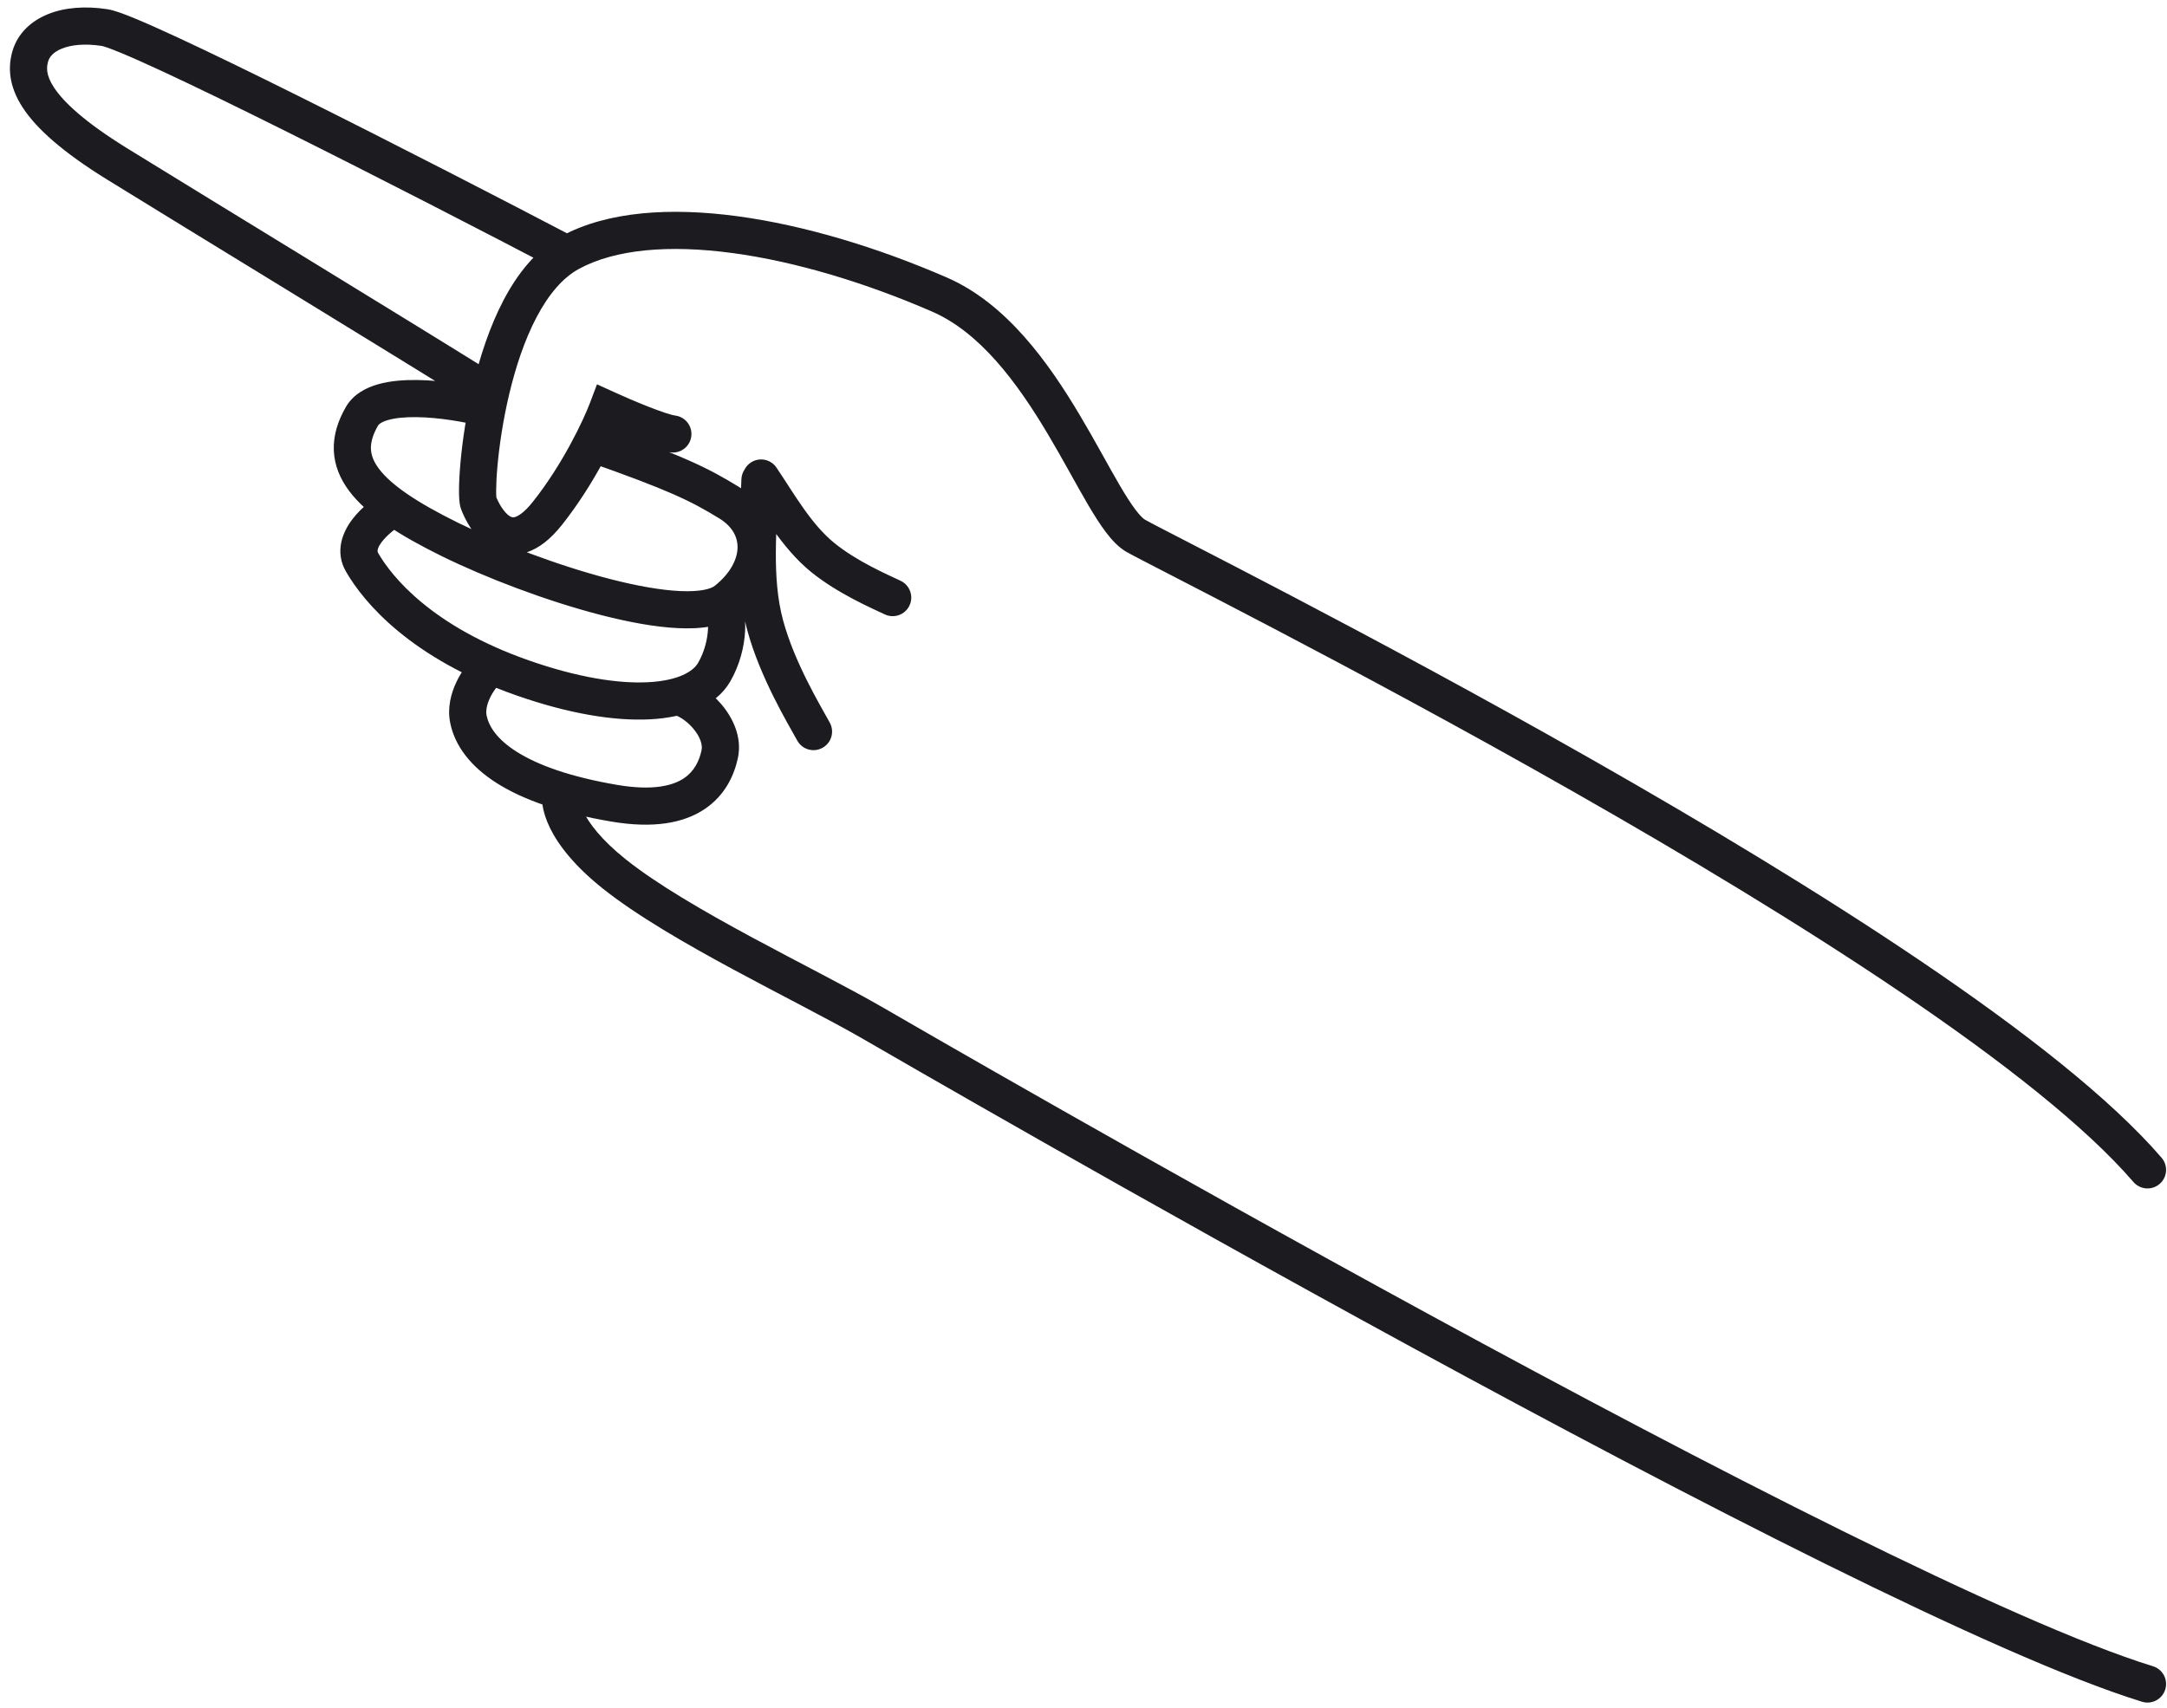 <svg width="175" height="138" viewBox="0 0 175 138" fill="none" xmlns="http://www.w3.org/2000/svg">
<path d="M172.288 95.479C172.829 96.106 173.776 96.177 174.404 95.637C175.032 95.096 175.103 94.149 174.562 93.521L172.288 95.479ZM91.712 43.276L92.462 41.977L92.462 41.977L91.712 43.276ZM75.859 23.789L76.456 22.413L76.456 22.413L75.859 23.789ZM46.026 20.409L46.744 21.726L46.744 21.726L46.026 20.409ZM38.647 40.621L40.05 40.09L40.05 40.09L38.647 40.621ZM44.194 41.483L45.367 42.417L45.367 42.417L44.194 41.483ZM49.048 33.074L49.671 31.709L48.212 31.044L47.645 32.544L49.048 33.074ZM54.161 36.545C54.984 36.644 55.73 36.056 55.828 35.234C55.926 34.411 55.339 33.665 54.517 33.567L54.161 36.545ZM8.457 2.229L8.685 0.746L8.685 0.746L8.457 2.229ZM2.456 4.516L1.019 4.088L1.019 4.088L2.456 4.516ZM9.424 13.219L8.634 14.495L8.634 14.495L9.424 13.219ZM29.231 33.625L30.53 34.375L30.53 34.375L29.231 33.625ZM36.35 43.585L35.688 44.931L35.688 44.931L36.35 43.585ZM58.678 48.481L57.736 47.313L57.736 47.313L58.678 48.481ZM58.849 40.585L59.63 39.304L58.849 40.585ZM29.242 45.428L27.943 46.178L27.943 46.178L29.242 45.428ZM42.187 54.754L42.684 53.338L42.684 53.338L42.187 54.754ZM57.674 54.297L58.973 55.047L58.973 55.047L57.674 54.297ZM37.825 58.086L39.296 57.791L39.296 57.791L37.825 58.086ZM49.598 64.883L49.85 63.404L49.85 63.404L49.598 64.883ZM58.12 60.931L56.654 60.612L56.654 60.612L58.12 60.931ZM49.59 70.582L50.526 69.41L50.526 69.41L49.59 70.582ZM70.429 82.614L69.679 83.913L70.429 82.614ZM172.983 137.464C173.774 137.708 174.614 137.265 174.858 136.473C175.103 135.682 174.659 134.842 173.868 134.598L172.983 137.464ZM62.709 37.778C62.248 37.09 61.316 36.907 60.628 37.368C59.94 37.83 59.757 38.762 60.218 39.45L62.709 37.778ZM66.439 45.032L65.493 46.196L65.493 46.196L66.439 45.032ZM71.446 49.627C72.194 49.983 73.089 49.665 73.445 48.917C73.801 48.169 73.483 47.274 72.735 46.918L71.446 49.627ZM62.872 38.819C62.899 37.991 62.25 37.298 61.422 37.272C60.594 37.245 59.901 37.894 59.874 38.722L62.872 38.819ZM61.795 50.514L63.242 50.121L63.242 50.121L61.795 50.514ZM64.382 59.819C64.781 60.545 65.694 60.81 66.419 60.41C67.145 60.011 67.41 59.099 67.01 58.373L64.382 59.819ZM174.562 93.521C170.442 88.735 163.394 83.24 155.213 77.7C147.002 72.139 137.537 66.459 128.494 61.314C119.447 56.167 110.806 51.545 104.237 48.1C97.614 44.628 93.199 42.403 92.462 41.977L90.962 44.575C91.765 45.039 96.344 47.349 102.843 50.757C109.396 54.193 118.004 58.797 127.01 63.922C136.019 69.047 145.41 74.684 153.531 80.184C161.683 85.704 168.446 91.015 172.288 95.479L174.562 93.521ZM92.462 41.977C92.341 41.908 92.088 41.691 91.7 41.178C91.331 40.69 90.921 40.045 90.455 39.254C89.992 38.465 89.499 37.575 88.953 36.597C88.412 35.627 87.825 34.583 87.192 33.52C84.702 29.339 81.302 24.518 76.456 22.413L75.261 25.165C79.146 26.852 82.131 30.884 84.615 35.055C85.225 36.079 85.793 37.091 86.334 38.059C86.87 39.02 87.384 39.949 87.869 40.774C88.353 41.596 88.832 42.36 89.308 42.989C89.765 43.592 90.311 44.2 90.962 44.575L92.462 41.977ZM76.456 22.413C70.904 20.001 64.983 18.198 59.558 17.467C54.18 16.743 49.066 17.043 45.308 19.092L46.744 21.726C49.673 20.129 54.019 19.749 59.158 20.441C64.249 21.126 69.901 22.836 75.261 25.165L76.456 22.413ZM45.308 19.092C43.271 20.203 41.771 22.141 40.664 24.25C39.548 26.377 38.758 28.813 38.21 31.114C37.66 33.421 37.341 35.643 37.186 37.367C37.109 38.23 37.071 38.982 37.068 39.571C37.066 39.864 37.073 40.133 37.091 40.364C37.104 40.542 37.134 40.86 37.244 41.151L40.05 40.09C40.107 40.24 40.095 40.307 40.082 40.134C40.072 40.013 40.066 39.832 40.068 39.588C40.07 39.103 40.102 38.437 40.174 37.636C40.318 36.036 40.616 33.959 41.129 31.809C41.642 29.653 42.359 27.475 43.32 25.645C44.289 23.799 45.437 22.439 46.744 21.726L45.308 19.092ZM37.244 41.151C37.38 41.511 37.626 42.056 37.986 42.611C38.339 43.152 38.865 43.802 39.595 44.252C40.374 44.733 41.372 44.97 42.479 44.631C43.518 44.313 44.471 43.543 45.367 42.417L43.02 40.549C42.321 41.427 41.835 41.691 41.602 41.762C41.436 41.813 41.325 41.795 41.17 41.699C40.965 41.573 40.73 41.326 40.501 40.974C40.281 40.636 40.126 40.292 40.05 40.09L37.244 41.151ZM45.367 42.417C48.039 39.061 49.856 35.179 50.452 33.604L47.645 32.544C47.131 33.903 45.453 37.493 43.02 40.549L45.367 42.417ZM48.426 34.439C49.113 34.752 50.206 35.228 51.264 35.644C51.792 35.852 52.325 36.05 52.803 36.206C53.251 36.353 53.747 36.496 54.161 36.545L54.517 33.567C54.42 33.555 54.166 33.496 53.736 33.355C53.335 33.224 52.86 33.048 52.361 32.852C51.364 32.46 50.321 32.006 49.671 31.709L48.426 34.439ZM46.696 19.319C40.626 16.14 31.876 11.63 24.317 7.863C20.538 5.98 17.049 4.278 14.336 3.02C12.982 2.392 11.809 1.868 10.885 1.487C10.03 1.134 9.218 0.828 8.685 0.746L8.229 3.711C8.224 3.71 8.258 3.716 8.346 3.741C8.429 3.765 8.538 3.799 8.676 3.847C8.951 3.943 9.307 4.081 9.74 4.26C10.607 4.618 11.736 5.121 13.074 5.742C15.748 6.982 19.209 8.669 22.979 10.548C30.515 14.303 39.246 18.804 45.304 21.977L46.696 19.319ZM8.685 0.746C6.881 0.468 5.226 0.599 3.883 1.14C2.527 1.686 1.438 2.682 1.019 4.088L3.893 4.945C3.995 4.604 4.294 4.208 5.003 3.923C5.724 3.632 6.809 3.493 8.229 3.711L8.685 0.746ZM1.019 4.088C0.635 5.374 0.675 6.92 1.851 8.712C2.956 10.396 5.047 12.275 8.634 14.495L10.213 11.944C6.761 9.807 5.108 8.207 4.359 7.066C3.68 6.032 3.756 5.405 3.893 4.945L1.019 4.088ZM8.634 14.495C14.292 17.996 31.212 28.303 38.788 33.035L40.377 30.49C32.81 25.764 15.818 15.412 10.213 11.944L8.634 14.495ZM39.629 31.525C38.136 31.143 35.828 30.724 33.683 30.696C32.614 30.682 31.505 30.764 30.531 31.041C29.576 31.312 28.532 31.836 27.932 32.875L30.53 34.375C30.573 34.301 30.748 34.098 31.351 33.926C31.935 33.761 32.721 33.684 33.644 33.696C35.483 33.719 37.546 34.088 38.885 34.431L39.629 31.525ZM27.932 32.875C27.284 33.998 26.914 35.163 26.957 36.366C27.001 37.58 27.46 38.68 28.206 39.672C29.638 41.575 32.259 43.244 35.688 44.931L37.012 42.239C33.607 40.564 31.571 39.154 30.603 37.868C30.15 37.266 29.973 36.743 29.955 36.258C29.938 35.763 30.081 35.152 30.53 34.375L27.932 32.875ZM35.688 44.931C39.191 46.653 44.094 48.539 48.541 49.683C50.76 50.254 52.924 50.655 54.772 50.741C56.519 50.822 58.38 50.647 59.619 49.648L57.736 47.313C57.425 47.564 56.574 47.822 54.912 47.745C53.351 47.672 51.408 47.323 49.288 46.778C45.054 45.688 40.343 43.877 37.012 42.239L35.688 44.931ZM59.619 49.648C61.42 48.196 62.515 46.301 62.562 44.323C62.61 42.294 61.545 40.471 59.63 39.304L58.068 41.865C59.182 42.544 59.582 43.42 59.562 44.252C59.541 45.135 59.035 46.266 57.736 47.313L59.619 49.648ZM59.63 39.304C57.076 37.747 55.203 36.827 48.272 34.394L47.279 37.225C54.129 39.63 55.776 40.468 58.068 41.865L59.63 39.304ZM31.025 39.741C30.285 40.168 29.222 40.945 28.462 41.938C27.718 42.909 26.982 44.514 27.943 46.178L30.541 44.677C30.488 44.585 30.384 44.362 30.844 43.761C31.287 43.182 31.998 42.643 32.524 42.34L31.025 39.741ZM27.943 46.178C29.392 48.686 33.167 53.177 41.69 56.169L42.684 53.338C34.831 50.581 31.628 46.559 30.541 44.677L27.943 46.178ZM41.69 56.169C45.904 57.648 49.591 58.257 52.499 58.105C55.327 57.957 57.815 57.053 58.973 55.047L56.375 53.547C55.988 54.217 54.826 54.979 52.343 55.109C49.941 55.235 46.657 54.734 42.684 53.338L41.69 56.169ZM58.973 55.047C59.747 53.706 60.1 52.245 60.169 51.016C60.204 50.401 60.17 49.803 60.061 49.276C59.964 48.808 59.761 48.167 59.282 47.698L57.183 49.842C57.02 49.682 57.066 49.608 57.124 49.886C57.169 50.106 57.197 50.435 57.174 50.846C57.127 51.671 56.885 52.664 56.375 53.547L58.973 55.047ZM38.583 52.769C37.933 53.346 37.294 54.17 36.855 55.098C36.42 56.016 36.114 57.182 36.355 58.381L39.296 57.791C39.225 57.439 39.297 56.951 39.566 56.381C39.832 55.821 40.225 55.323 40.574 55.014L38.583 52.769ZM36.355 58.381C36.734 60.273 38.032 61.946 40.158 63.284C42.271 64.613 45.286 65.671 49.346 66.362L49.85 63.404C46.009 62.751 43.415 61.788 41.755 60.744C40.108 59.708 39.47 58.655 39.296 57.791L36.355 58.381ZM49.346 66.362C52.729 66.937 55.173 66.508 56.883 65.371C58.6 64.23 59.301 62.559 59.586 61.249L56.654 60.612C56.468 61.468 56.068 62.311 55.222 62.873C54.37 63.44 52.788 63.904 49.85 63.404L49.346 66.362ZM59.586 61.249C59.963 59.512 59.139 57.919 58.239 56.871C57.353 55.84 56.037 54.917 54.757 54.765L54.402 57.744C54.655 57.774 55.344 58.106 55.963 58.826C56.567 59.529 56.747 60.183 56.654 60.612L59.586 61.249ZM44.012 63.259C43.752 63.797 43.733 64.421 43.803 64.962C43.879 65.546 44.08 66.2 44.425 66.902C45.117 68.308 46.419 69.968 48.653 71.754L50.526 69.41C48.544 67.826 47.568 66.494 47.117 65.578C46.891 65.119 46.805 64.78 46.778 64.575C46.746 64.328 46.808 64.367 46.714 64.563L44.012 63.259ZM48.653 71.754C51.405 73.954 55.391 76.248 59.272 78.342C63.224 80.475 67.029 82.383 69.679 83.913L71.179 81.315C68.492 79.764 64.512 77.761 60.696 75.702C56.809 73.604 53.044 71.423 50.526 69.41L48.653 71.754ZM69.679 83.913C71.815 85.146 91.751 96.709 114.071 108.865C125.23 114.942 136.995 121.174 147.435 126.339C157.846 131.489 167.028 135.625 172.983 137.464L173.868 134.598C168.17 132.838 159.184 128.804 148.765 123.65C138.376 118.509 126.649 112.299 115.506 106.23C93.222 94.094 73.314 82.548 71.179 81.315L69.679 83.913ZM60.218 39.45C61.492 41.347 63.161 44.302 65.493 46.196L67.385 43.868C65.509 42.345 64.197 39.995 62.709 37.778L60.218 39.45ZM65.493 46.196C67.674 47.968 70.494 49.173 71.446 49.627L72.735 46.918C71.623 46.389 69.216 45.356 67.385 43.868L65.493 46.196ZM59.874 38.722C59.764 42.113 59.242 46.838 60.347 50.907L63.242 50.121C62.292 46.62 62.75 42.594 62.872 38.819L59.874 38.722ZM60.347 50.907C61.386 54.734 63.627 58.448 64.382 59.819L67.01 58.373C66.171 56.846 64.163 53.514 63.242 50.121L60.347 50.907Z" fill="#1B1B20"/>
</svg>
